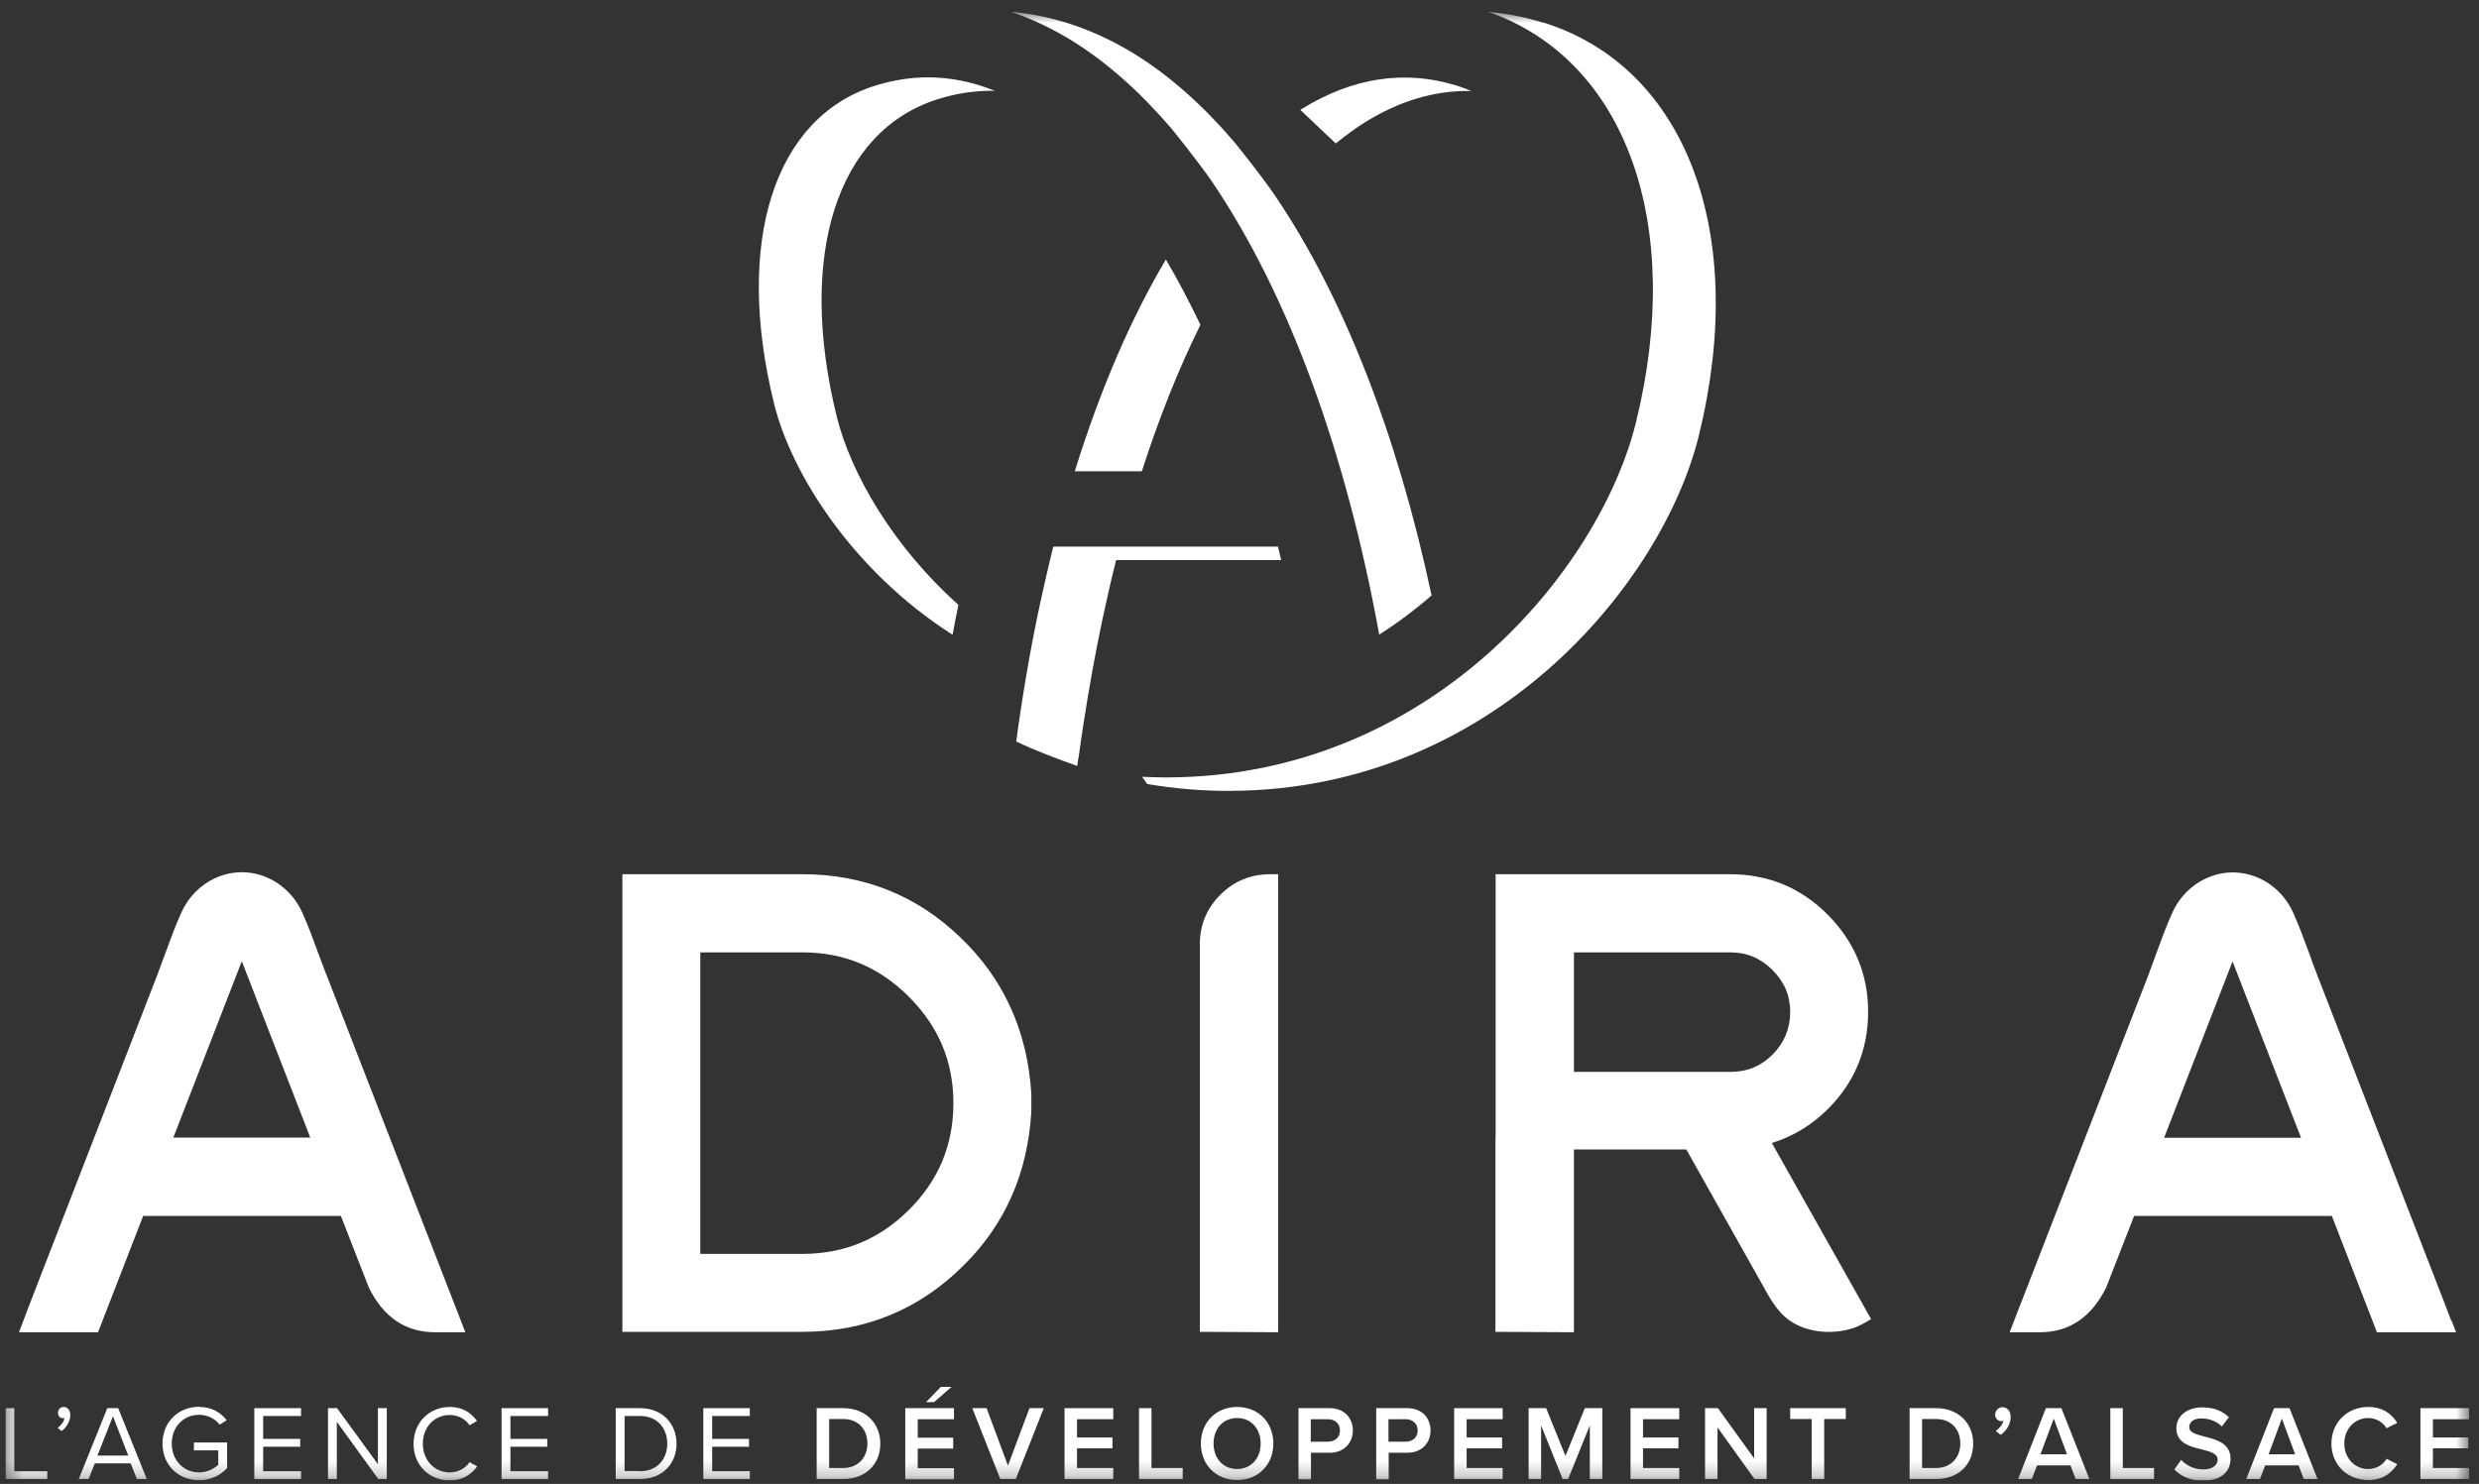 <?xml version="1.0" encoding="UTF-8"?> <svg xmlns="http://www.w3.org/2000/svg" width="162" height="97" viewBox="0 0 162 97" fill="none"><rect x="0" y="0" width="162" height="97" fill="#333333" stroke="none"/><g clip-path="url(#clip0_5402_1860)"><mask id="mask0_5402_1860" style="mask-type:luminance" maskUnits="userSpaceOnUse" x="0" y="0" width="162" height="97"><path d="M161.355 0.775H0.355V96.775H161.355V0.775Z" fill="white"></path></mask><g mask="url(#mask0_5402_1860)"><path d="M54.684 27.247C52.079 16.69 54.684 8.536 61.315 6.474C62.447 6.12 63.605 5.936 64.737 5.936C64.829 5.936 64.921 5.936 65.013 5.936C63.552 5.345 62.092 5.056 60.631 5.056C59.5 5.056 58.355 5.24 57.21 5.594C50.579 7.656 47.986 15.81 50.579 26.367C51.71 30.977 55.75 37.345 62.25 41.494C62.368 40.838 62.5 40.181 62.631 39.538C58.302 35.664 55.592 30.898 54.684 27.247Z" fill="white"></path><path d="M76.566 8.418C76.566 8.418 78.316 10.571 79.237 11.924C84.171 19.224 87.934 29.427 90.131 41.481C91.368 40.693 92.5 39.84 93.552 38.921C91.302 28.363 87.789 19.395 83.342 12.816C82.421 11.451 80.671 9.297 80.671 9.297C78.618 6.894 76.447 4.964 74.21 3.572C71.605 1.957 68.855 1.012 66.092 0.775C67.46 1.248 68.789 1.878 70.105 2.692C72.342 4.084 74.513 6.015 76.566 8.418Z" fill="white"></path><path d="M76.197 16.953C73.894 20.826 71.894 25.475 70.236 30.806H74.618C75.749 27.3 77.026 24.096 78.447 21.233C77.723 19.723 76.973 18.292 76.184 16.953" fill="white"></path><path d="M100.855 1.484C99.67 1.117 98.46 0.88 97.262 0.775C106.236 3.914 110.105 14.615 106.907 27.615C104.539 37.214 93.486 50.765 76.302 50.817H76.078C75.591 50.817 75.118 50.791 74.631 50.778L74.973 51.251C76.697 51.539 78.447 51.697 80.183 51.697H80.407C97.591 51.631 108.644 38.093 111.012 28.495C114.276 15.246 110.197 4.386 100.855 1.471" fill="white"></path><path d="M70.487 49.504C70.671 48.125 70.882 46.812 71.079 45.604C71.461 43.333 71.882 41.127 72.369 39.013C72.553 38.199 72.737 37.398 72.934 36.61H83.724C83.658 36.321 83.579 36.019 83.513 35.73H68.829C68.632 36.518 68.448 37.319 68.263 38.133C67.513 41.389 66.895 44.869 66.408 48.467C67.5 49.005 69.211 49.649 70.395 50.069L70.474 49.517L70.487 49.504Z" fill="white"></path><path d="M95.185 5.594C91.804 4.544 88.382 5.069 85.054 7.131C85.027 7.144 85.001 7.17 84.975 7.183L87.29 9.376C88.014 8.798 88.606 8.365 89.172 8.011C91.462 6.579 93.804 5.896 96.146 5.949C95.843 5.818 95.514 5.699 95.198 5.594" fill="white"></path><path d="M0.355 92.048H0.934V96.171H3.092V96.683H0.355V92.048Z" fill="white"></path><path d="M3.764 93.335C3.987 93.191 4.185 92.915 4.211 92.692C4.198 92.692 4.145 92.705 4.119 92.705C3.922 92.705 3.79 92.56 3.79 92.35C3.79 92.14 3.948 91.969 4.158 91.969C4.382 91.969 4.593 92.153 4.593 92.495C4.593 92.915 4.343 93.309 4.027 93.545L3.764 93.335Z" fill="white"></path><path d="M8.552 95.659H6.197L5.789 96.683H5.145L7.013 92.048H7.723L9.592 96.683H8.947L8.539 95.659H8.552ZM6.368 95.147H8.381L7.381 92.573L6.368 95.147Z" fill="white"></path><path d="M13.014 91.969C13.83 91.969 14.409 92.324 14.816 92.836L14.356 93.125C14.066 92.744 13.566 92.482 13.014 92.482C12.001 92.482 11.224 93.256 11.224 94.359C11.224 95.462 12.001 96.25 13.014 96.25C13.566 96.25 14.027 95.974 14.264 95.751V94.806H12.672V94.294H14.843V95.961C14.409 96.434 13.777 96.762 13.014 96.762C11.685 96.762 10.619 95.791 10.619 94.359C10.619 92.928 11.685 91.956 13.014 91.956" fill="white"></path><path d="M16.619 92.048H19.672V92.56H17.198V94.057H19.619V94.569H17.198V96.171H19.672V96.683H16.619V92.048Z" fill="white"></path><path d="M22.012 92.941V96.683H21.434V92.048H22.026L24.697 95.712V92.048H25.276V96.683H24.723L22.012 92.941Z" fill="white"></path><path d="M27.027 94.372C27.027 92.954 28.08 91.969 29.396 91.969C30.238 91.969 30.804 92.363 31.172 92.889L30.685 93.164C30.422 92.77 29.935 92.495 29.396 92.495C28.396 92.495 27.633 93.269 27.633 94.372C27.633 95.475 28.409 96.25 29.396 96.25C29.948 96.25 30.422 95.974 30.685 95.581L31.185 95.856C30.791 96.382 30.238 96.775 29.396 96.775C28.08 96.775 27.027 95.804 27.027 94.386" fill="white"></path><path d="M32.777 92.048H35.817V92.56H33.356V94.057H35.764V94.569H33.356V96.171H35.817V96.683H32.777V92.048Z" fill="white"></path><path d="M40.236 92.048H41.828C43.276 92.048 44.21 93.059 44.21 94.372C44.21 95.686 43.276 96.683 41.828 96.683H40.236V92.048ZM41.828 96.171C42.96 96.171 43.605 95.37 43.605 94.372C43.605 93.374 42.973 92.56 41.828 92.56H40.815V96.158H41.828V96.171Z" fill="white"></path><path d="M45.961 92.048H49V92.56H46.54V94.057H48.948V94.569H46.54V96.171H49V96.683H45.961V92.048Z" fill="white"></path><path d="M53.369 92.048H55.093C56.54 92.048 57.527 93.007 57.527 94.372C57.527 95.738 56.54 96.683 55.093 96.683H53.369V92.048ZM55.093 95.961C56.106 95.961 56.685 95.239 56.685 94.359C56.685 93.48 56.132 92.757 55.093 92.757H54.185V95.961H55.093Z" fill="white"></path><path d="M59.158 92.048H62.342V92.77H59.974V93.978H62.29V94.688H59.974V95.974H62.342V96.697H59.158V92.061V92.048ZM60.514 91.654L61.487 90.656H62.184L61.04 91.654H60.514Z" fill="white"></path><path d="M63.539 92.048H64.473L65.868 95.804L67.276 92.048H68.21L66.381 96.683H65.368L63.539 92.048Z" fill="white"></path><path d="M69.566 92.048H72.751V92.77H70.382V93.965H72.698V94.674H70.382V95.961H72.751V96.683H69.566V92.048Z" fill="white"></path><path d="M74.434 92.048H75.249V95.961H77.289V96.683H74.434V92.048Z" fill="white"></path><path d="M80.843 91.969C82.238 91.969 83.212 92.981 83.212 94.359C83.212 95.738 82.225 96.749 80.843 96.749C79.462 96.749 78.475 95.738 78.475 94.359C78.475 92.981 79.462 91.969 80.843 91.969ZM80.843 92.692C79.909 92.692 79.304 93.414 79.304 94.359C79.304 95.305 79.909 96.027 80.843 96.027C81.777 96.027 82.382 95.305 82.382 94.359C82.382 93.414 81.777 92.692 80.843 92.692Z" fill="white"></path><path d="M84.856 92.048H86.895C87.869 92.048 88.408 92.718 88.408 93.506C88.408 94.294 87.856 94.963 86.895 94.963H85.671V96.697H84.856V92.061V92.048ZM86.776 92.77H85.658V94.241H86.776C87.237 94.241 87.566 93.952 87.566 93.506C87.566 93.059 87.237 92.77 86.776 92.77Z" fill="white"></path><path d="M89.934 92.048H91.973C92.947 92.048 93.486 92.718 93.486 93.506C93.486 94.294 92.934 94.963 91.973 94.963H90.749V96.697H89.934V92.061V92.048ZM91.855 92.77H90.736V94.241H91.855C92.315 94.241 92.644 93.952 92.644 93.506C92.644 93.059 92.315 92.77 91.855 92.77Z" fill="white"></path><path d="M95.027 92.048H98.198V92.77H95.843V93.965H98.159V94.674H95.843V95.961H98.198V96.683H95.027V92.048Z" fill="white"></path><path d="M103.895 93.177L102.473 96.683H102.118L100.71 93.177V96.683H99.894V92.048H101.039L102.302 95.173L103.566 92.048H104.71V96.683H103.895V93.177Z" fill="white"></path><path d="M106.553 92.048H109.737V92.77H107.369V93.965H109.684V94.674H107.369V95.961H109.737V96.683H106.553V92.048Z" fill="white"></path><path d="M112.238 93.309V96.683H111.422V92.048H112.264L114.632 95.331V92.048H115.448V96.683H114.659L112.238 93.309Z" fill="white"></path><path d="M118.394 92.757H116.986V92.048H120.618V92.757H119.21V96.683H118.394V92.757Z" fill="white"></path><path d="M124.789 92.048H126.513C127.96 92.048 128.947 93.007 128.947 94.372C128.947 95.738 127.973 96.683 126.513 96.683H124.789V92.048ZM126.513 95.961C127.526 95.961 128.105 95.239 128.105 94.359C128.105 93.48 127.552 92.757 126.513 92.757H125.605V95.961H126.513Z" fill="white"></path><path d="M130.42 93.532C130.644 93.401 130.868 93.112 130.92 92.876C130.894 92.876 130.841 92.902 130.802 92.902C130.565 92.902 130.381 92.718 130.381 92.469C130.381 92.219 130.591 91.983 130.855 91.983C131.144 91.983 131.394 92.206 131.394 92.613C131.394 93.099 131.118 93.532 130.736 93.795L130.407 93.519L130.42 93.532Z" fill="white"></path><path d="M135.315 95.791H133.118L132.776 96.683H131.881L133.697 92.048H134.71L136.539 96.683H135.644L135.302 95.791H135.315ZM133.341 95.068H135.078L134.21 92.731L133.341 95.068Z" fill="white"></path><path d="M137.908 92.048H138.724V95.961H140.763V96.683H137.908V92.048Z" fill="white"></path><path d="M142.513 95.41C142.829 95.751 143.329 96.053 143.987 96.053C144.644 96.053 144.921 95.725 144.921 95.423C144.921 95.003 144.421 94.885 143.868 94.74C143.105 94.556 142.223 94.333 142.223 93.348C142.223 92.587 142.894 91.996 143.921 91.996C144.644 91.996 145.223 92.219 145.658 92.639L145.197 93.243C144.842 92.889 144.342 92.718 143.855 92.718C143.368 92.718 143.065 92.941 143.065 93.296C143.065 93.65 143.539 93.768 144.092 93.913C144.855 94.11 145.763 94.346 145.763 95.357C145.763 96.132 145.223 96.788 143.973 96.788C143.118 96.788 142.5 96.487 142.092 96.053L142.539 95.423L142.513 95.41Z" fill="white"></path><path d="M150.223 95.791H148.026L147.684 96.683H146.789L148.605 92.048H149.618L151.447 96.683H150.552L150.21 95.791H150.223ZM148.25 95.068H149.986L149.118 92.731L148.25 95.068Z" fill="white"></path><path d="M152.355 94.372C152.355 92.954 153.421 91.969 154.763 91.969C155.737 91.969 156.316 92.455 156.658 93.007L155.961 93.361C155.737 92.981 155.29 92.692 154.763 92.692C153.882 92.692 153.198 93.401 153.198 94.359C153.198 95.318 153.882 96.027 154.763 96.027C155.303 96.027 155.75 95.738 155.961 95.357L156.658 95.712C156.303 96.263 155.737 96.749 154.763 96.749C153.421 96.749 152.355 95.777 152.355 94.359" fill="white"></path><path d="M158.172 92.048H161.356V92.77H158.988V93.965H161.303V94.674H158.988V95.961H161.356V96.683H158.172V92.048Z" fill="white"></path><path d="M41.817 87.059H52.422C56.553 87.059 60.119 85.588 63.014 82.673C65.685 80.02 67.159 76.672 67.396 72.68V72.076V71.498C67.146 67.402 65.58 63.961 62.751 61.27C59.922 58.538 56.448 57.146 52.435 57.146H40.672V87.059H41.83H41.817ZM45.764 81.964V62.254H52.422C55.159 62.254 57.435 63.2 59.396 65.156C61.343 67.113 62.303 69.384 62.303 72.116C62.303 74.847 61.33 77.171 59.396 79.088C57.448 81.018 55.172 81.964 52.422 81.964H46.409" fill="white"></path><path d="M79.75 58.486C78.856 59.379 78.408 60.468 78.408 61.729V87.059L83.527 87.085V57.146H83C81.737 57.146 80.645 57.593 79.75 58.486Z" fill="white"></path><path d="M122.277 86.231L115.79 74.716C117.172 74.282 118.396 73.547 119.435 72.51C121.198 70.763 122.08 68.61 122.08 66.141C122.08 63.672 121.185 61.545 119.435 59.786C117.685 58.026 115.54 57.146 113.067 57.146H97.738V74.216C97.738 74.348 97.725 74.479 97.725 74.611V87.059L102.856 87.085V75.136H110.198L115.593 84.734C115.896 85.233 116.238 85.732 116.685 86.113C117.856 87.124 119.711 87.282 121.119 86.809C121.356 86.73 121.593 86.612 121.817 86.494L122.29 86.218L122.277 86.231ZM102.856 62.254H113.08C114.159 62.254 115.054 62.635 115.83 63.41C116.606 64.184 116.988 65.077 116.988 66.154C116.988 67.231 116.593 68.176 115.83 68.938C115.067 69.7 114.172 70.067 113.08 70.067H102.856V62.254Z" fill="white"></path><path d="M21.315 63.685C21.144 63.239 20.973 62.779 20.802 62.32C20.473 61.427 20.144 60.508 19.736 59.615C19.013 58.039 17.473 57.015 15.802 57.015C14.131 57.015 12.592 58.039 11.868 59.615C11.46 60.508 11.131 61.427 10.802 62.32C10.644 62.766 10.473 63.226 10.302 63.672L1.999 85.089L1.526 86.336L1.236 87.085H6.407L9.355 79.482H22.276L24.105 84.17C25.065 86.113 26.513 87.085 28.421 87.085H30.407L30.078 86.231L21.328 63.699L21.315 63.685ZM20.289 74.361H11.328L15.802 62.832L20.276 74.361H20.289Z" fill="white"></path><path d="M160.185 86.336L159.712 85.089L151.409 63.685C151.238 63.239 151.067 62.793 150.909 62.333C150.58 61.44 150.238 60.508 149.843 59.628C149.12 58.052 147.58 57.028 145.909 57.028C144.238 57.028 142.698 58.052 141.975 59.628C141.567 60.508 141.238 61.44 140.909 62.333C140.738 62.793 140.58 63.239 140.409 63.699L131.659 86.231L131.33 87.085H133.317C135.225 87.085 136.672 86.1 137.633 84.17L139.462 79.482H152.383L155.33 87.085H160.501L160.212 86.336H160.185ZM141.422 74.374L145.896 62.845L150.37 74.374H141.409H141.422Z" fill="white"></path></g></g><defs><clipPath id="clip0_5402_1860"><rect width="161" height="96" fill="white" transform="translate(0.355 0.775)"></rect></clipPath></defs></svg> 
